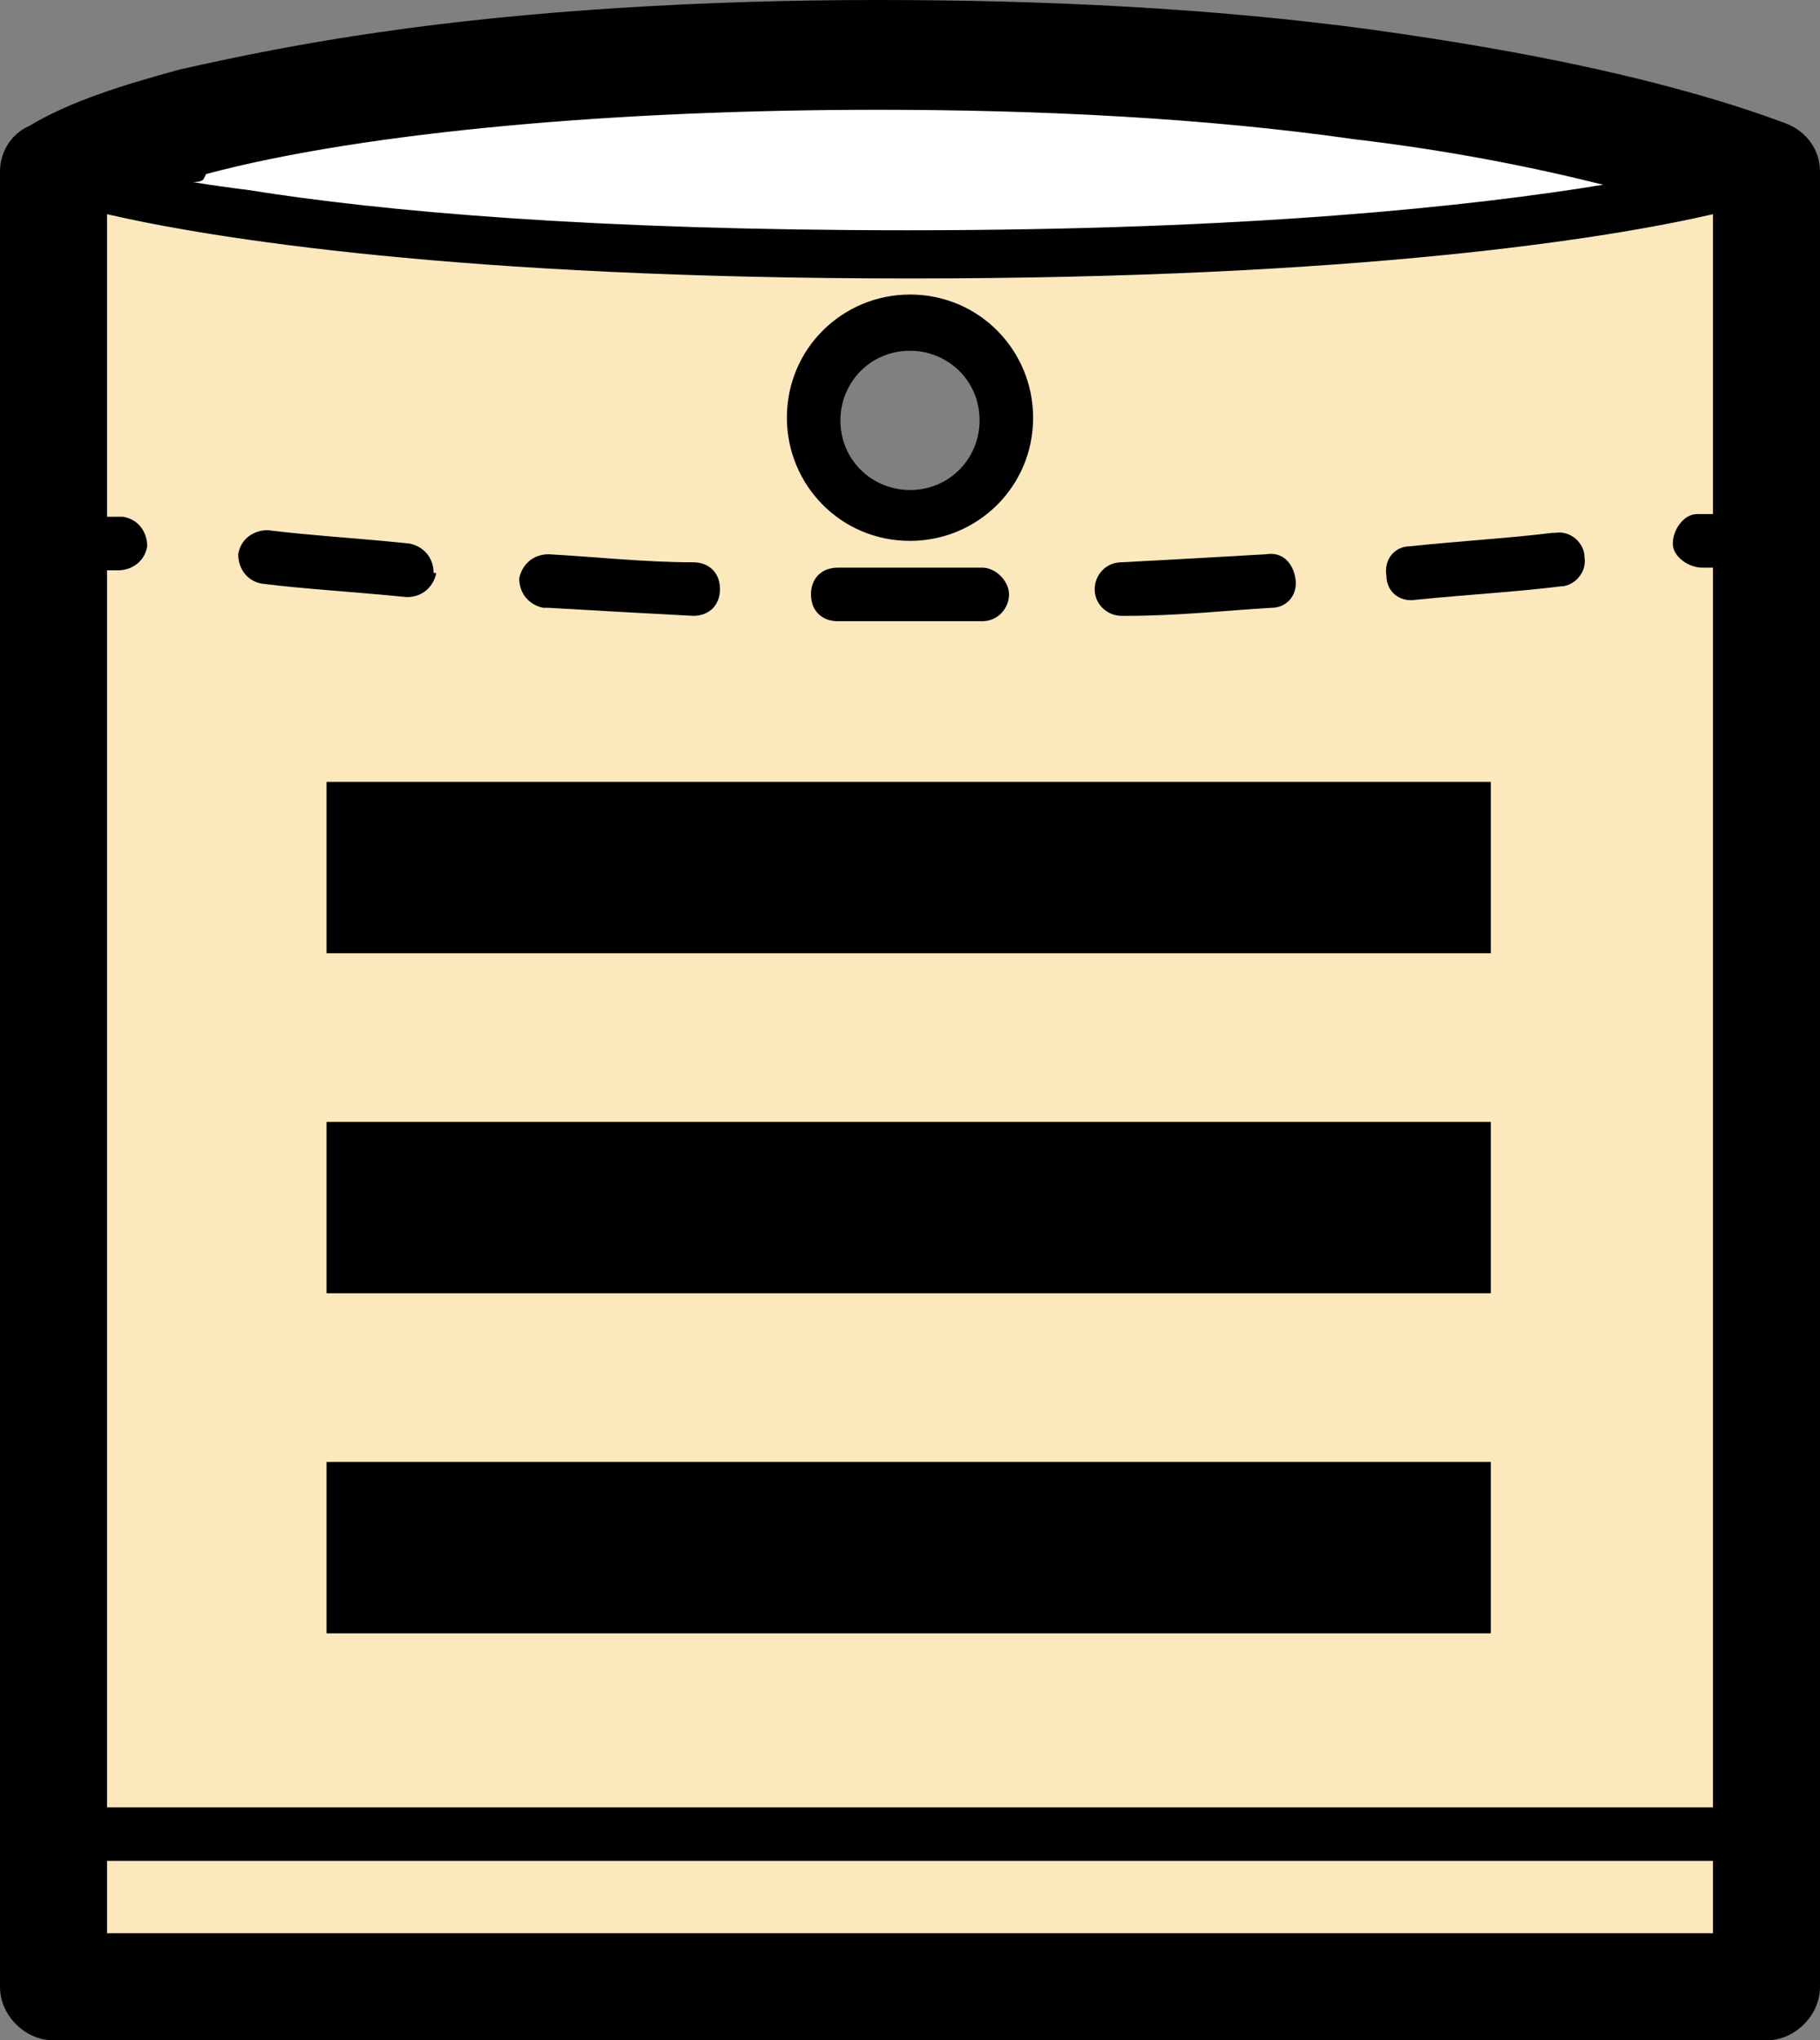 <?xml version="1.0" encoding="UTF-8"?>
<svg id="Layer_1" xmlns="http://www.w3.org/2000/svg" version="1.1" viewBox="0 0 68 76.2">
  <rect x="0" y="0" width="68" height="76.2" fill="#808080" stroke="none"/>
  <!-- Generator: Adobe Illustrator 29.3.0, SVG Export Plug-In . SVG Version: 2.1.0 Build 146)  -->
  <defs>
    <style>
      .st0 {
        fill: #fff;
      }

      .st1 {
        fill: #fce8bd;
      }
    </style>
  </defs>
  <path class="st0" d="M66,6.4s-8.6,3-32,3S2,6.4,2,6.4C12.1,1,49,0,66,6.4Z"/>
  <path class="st1" d="M34,9.4C10.6,9.4,2,6.4,2,6.4v67.8h64V6.4s-8.6,3-32,3ZM34,12.1c2,0,3.6,1.6,3.6,3.6s-1.6,3.6-3.6,3.6-3.6-1.6-3.6-3.6,1.6-3.6,3.6-3.6Z"/>
  <g>
    <path d="M68,6.4c0-.8-.5-1.5-1.3-1.8-4.3-1.6-9.7-2.7-15.5-3.5C45.3.3,39,0,32.8,0c-6.6,0-13.1.4-18.6,1.2-2.8.4-5.3.9-7.5,1.4-2.2.6-4.1,1.2-5.6,2.1C.4,5,0,5.7,0,6.4c0,0,0,0,0,0v67.8c0,.5.2,1,.6,1.4s.9.6,1.4.6h64c.5,0,1-.2,1.4-.6s.6-.9.6-1.4V6.4s0,0,0,0ZM7.7,6.5c3-.8,6.9-1.4,11.2-1.8,4.3-.4,9.1-.6,13.9-.6,6,0,12.2.3,17.8,1.1,3.4.4,6.5,1,9.3,1.7-4.9.8-13.2,1.7-26,1.7-11.7,0-19.6-.7-24.6-1.5-.8-.1-1.5-.2-2.1-.3.1,0,.3,0,.4-.1ZM64,72.2H4s0-2.7,0-2.7h60v2.7ZM4,67.5V21.3c.1,0,.2,0,.4,0,.5,0,1-.3,1.1-.9,0-.5-.3-1-.9-1.1-.2,0-.4,0-.6,0V8c3.9.9,13.2,2.4,30,2.4,16.8,0,26.1-1.5,30-2.4v11.2c-.2,0-.4,0-.6,0-.5,0-.9.6-.9,1.1,0,.5.6.9,1.1.9.1,0,.2,0,.4,0v46.3H4Z"/>
    <path d="M16.2,21.4c0-.6-.4-1-.9-1.1-1.9-.2-3.7-.3-5.3-.5-.5,0-1,.3-1.1.9,0,.5.3,1,.9,1.1,1.6.2,3.4.3,5.4.5.6,0,1-.4,1.1-.9Z"/>
    <path d="M20.5,22.7c1.7.1,3.5.2,5.4.3.6,0,1-.4,1-1,0-.6-.4-1-1-1-1.8,0-3.6-.2-5.4-.3-.6,0-1,.4-1.1.9,0,.6.4,1,.9,1.1Z"/>
    <path d="M42.1,23c1.9,0,3.7-.2,5.4-.3.6,0,1-.5.9-1.1s-.5-1-1.1-.9c-1.7.1-3.5.2-5.4.3-.6,0-1,.5-1,1,0,.6.5,1,1,1Z"/>
    <path d="M58,19.9c-1.6.2-3.4.3-5.3.5-.6,0-1,.5-.9,1.1,0,.6.5,1,1.1.9h0c2-.2,3.8-.3,5.4-.5.5,0,1-.5.9-1.1,0-.5-.5-1-1.1-.9Z"/>
    <path d="M34,21.2c-.9,0-1.8,0-2.7,0-.6,0-1,.4-1,1,0,.6.4,1,1,1,.9,0,1.8,0,2.7,0s1.8,0,2.7,0c.6,0,1-.5,1-1s-.5-1-1-1c-.9,0-1.8,0-2.7,0Z"/>
    <path d="M34,20.2c2.5,0,4.6-2,4.6-4.6,0-2.5-2-4.6-4.6-4.6-2.5,0-4.6,2-4.6,4.6,0,2.5,2,4.6,4.6,4.6ZM34,13.1c1.4,0,2.6,1.1,2.6,2.6,0,1.4-1.1,2.6-2.6,2.6-1.4,0-2.6-1.1-2.6-2.6,0-1.4,1.1-2.6,2.6-2.6Z"/>
    <rect x="12.2" y="29.2" width="43.5" height="6.4"/>
    <rect x="12.2" y="41.9" width="43.5" height="6.4"/>
    <rect x="12.2" y="54.6" width="43.5" height="6.4"/>
  </g>
</svg>